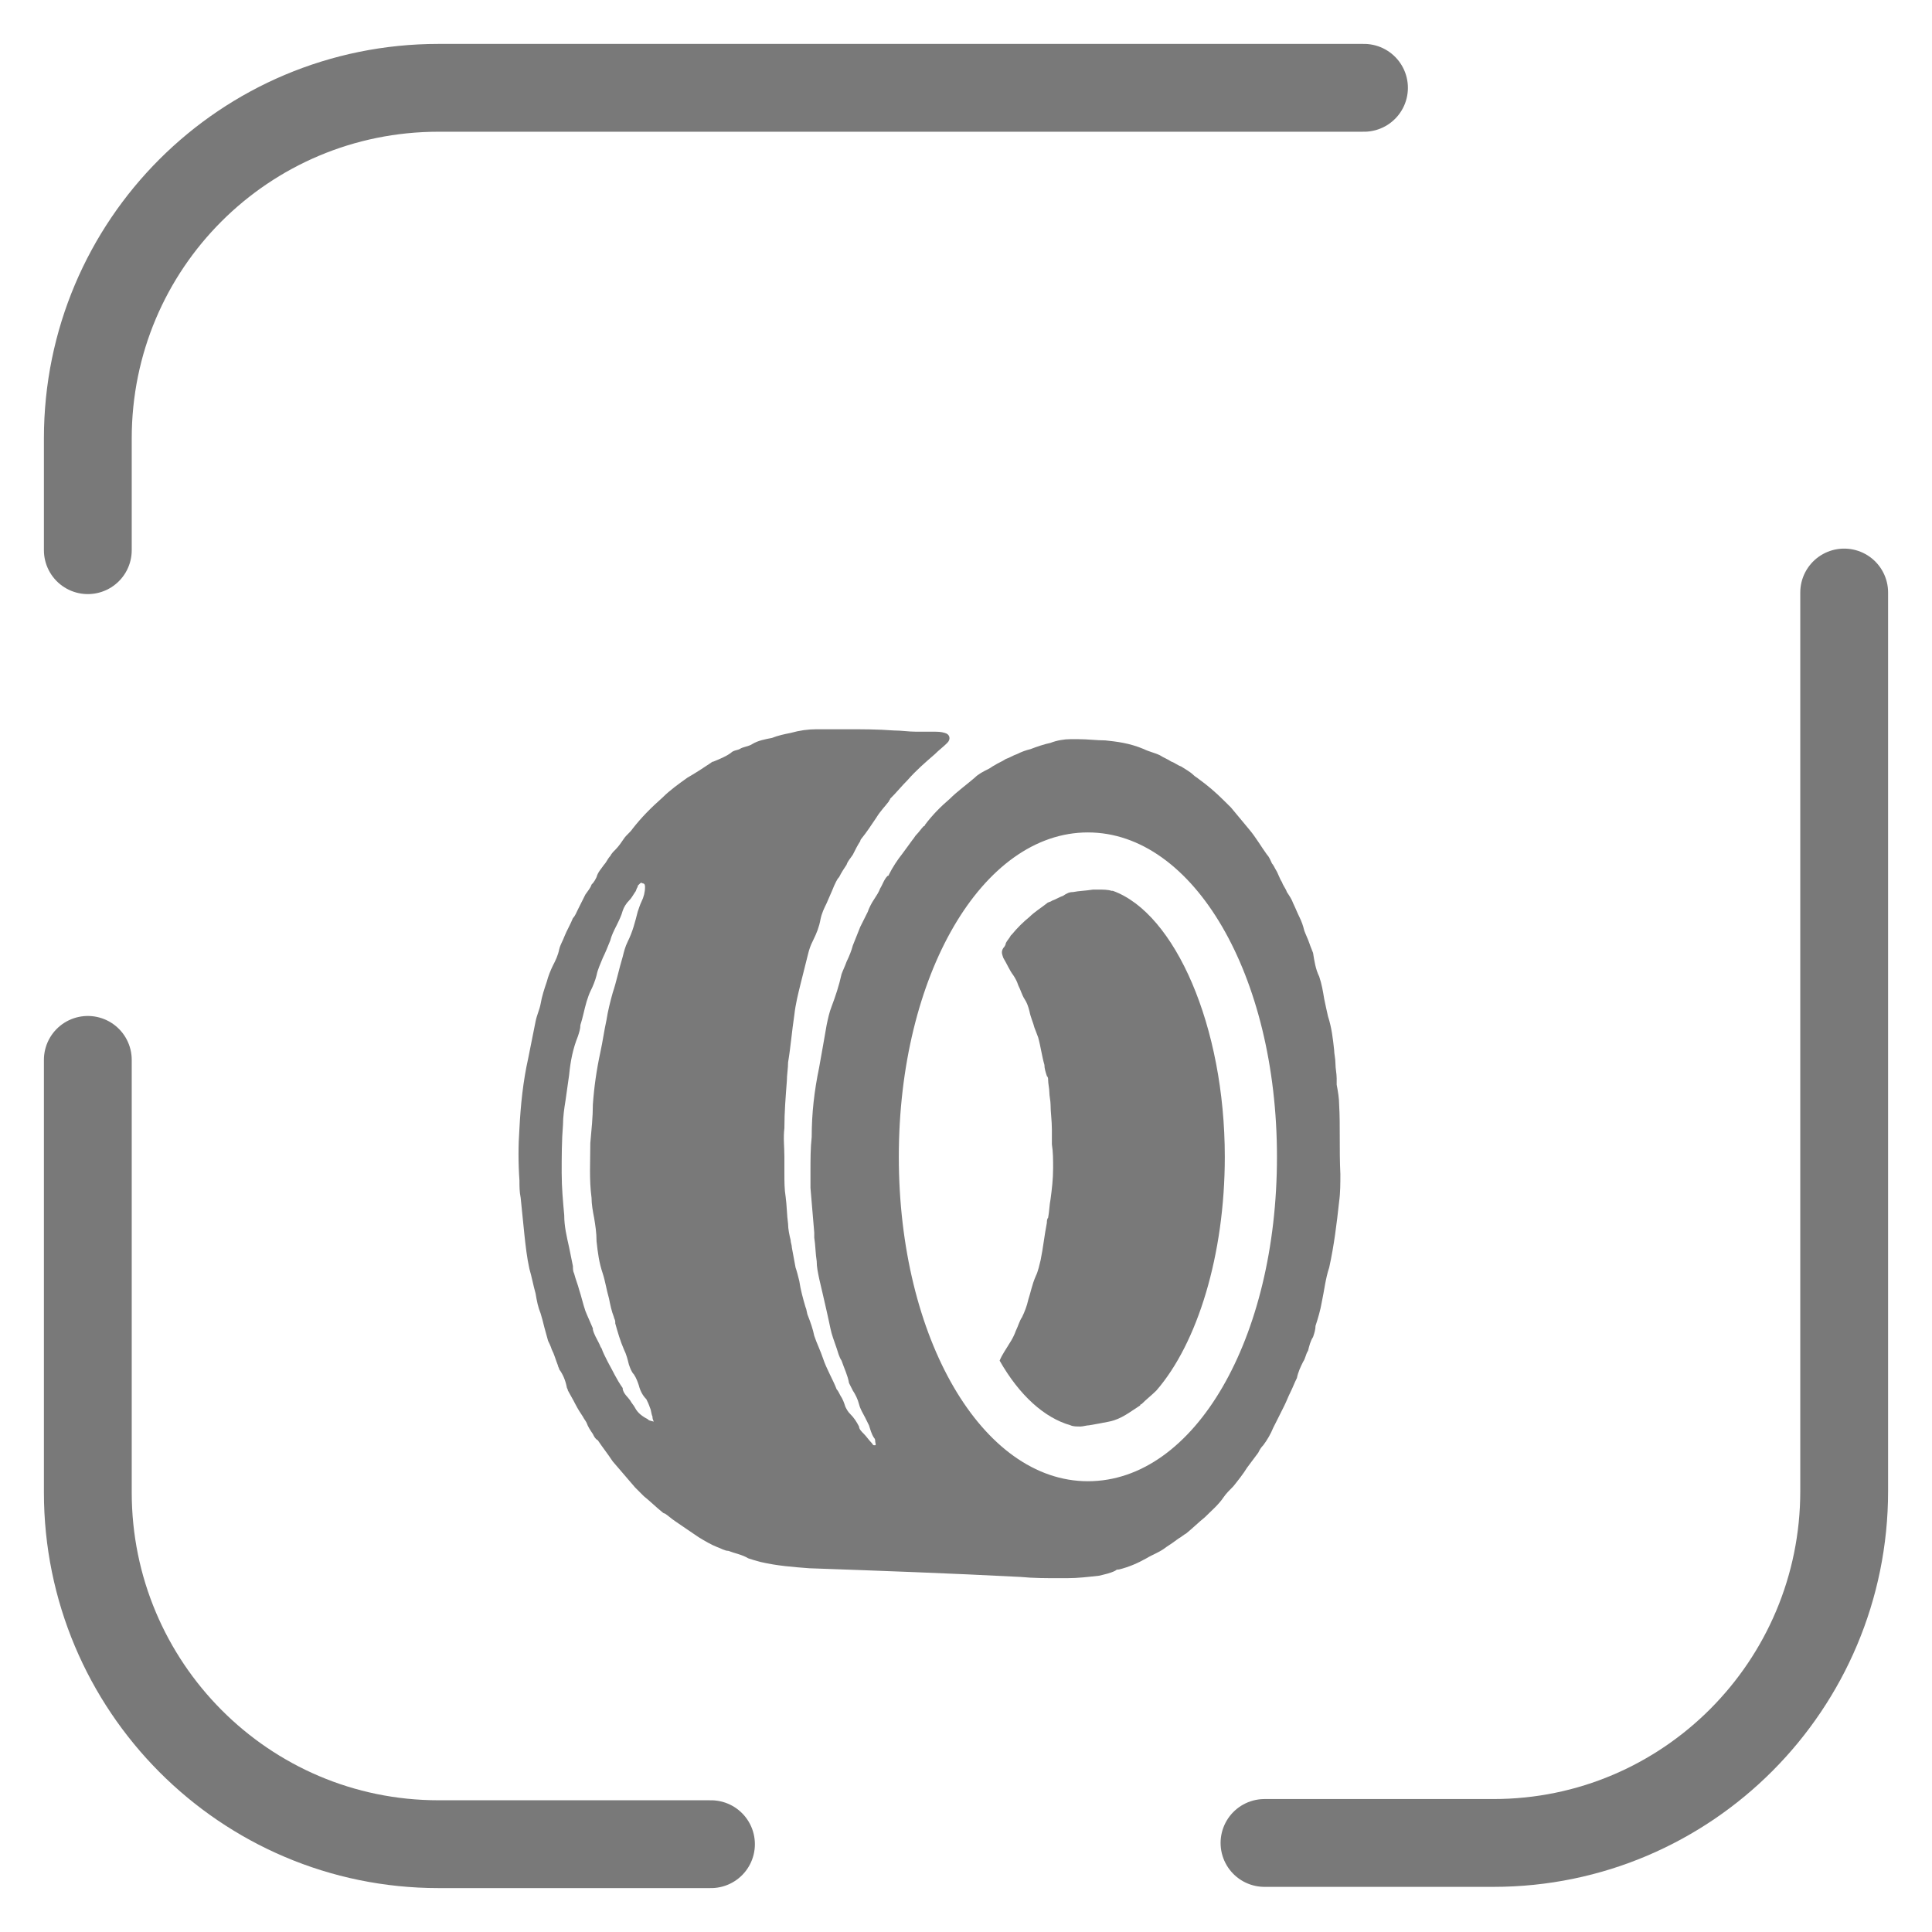 <svg width="22" height="22" viewBox="0 0 22 22" fill="none" xmlns="http://www.w3.org/2000/svg">
<path d="M1 6.265V4.992C1 2.783 2.785 1 4.994 1H15.532" stroke="#797979" stroke-miterlimit="10" stroke-linecap="round"/>
<path d="M1 12.069V16.994C1 19.202 2.785 21 4.994 21H8.096" stroke="#797979" stroke-miterlimit="10" stroke-linecap="round"/>
<path d="M21 6.747V16.98C21 19.188 19.215 20.986 17.006 20.986H14.399" stroke="#797979" stroke-miterlimit="10" stroke-linecap="round"/>
<path fill-rule="evenodd" clip-rule="evenodd" d="M15.249 12.578C15.249 12.508 15.235 12.423 15.221 12.352C15.221 12.324 15.221 12.295 15.221 12.281C15.221 12.225 15.207 12.168 15.207 12.111C15.207 12.055 15.192 11.998 15.192 11.956C15.178 11.828 15.164 11.701 15.122 11.573C15.107 11.503 15.093 11.446 15.079 11.375C15.065 11.29 15.051 11.205 15.022 11.12C14.98 11.036 14.966 10.937 14.952 10.851C14.937 10.809 14.923 10.781 14.909 10.738C14.895 10.696 14.867 10.639 14.852 10.597C14.838 10.54 14.824 10.498 14.796 10.441C14.768 10.384 14.753 10.342 14.725 10.285C14.711 10.243 14.682 10.2 14.654 10.158C14.64 10.116 14.612 10.087 14.598 10.045C14.569 10.002 14.555 9.946 14.527 9.903C14.512 9.875 14.498 9.847 14.484 9.832C14.47 9.804 14.456 9.762 14.428 9.733C14.357 9.634 14.3 9.535 14.229 9.45C14.158 9.365 14.088 9.28 14.017 9.195C13.988 9.167 13.96 9.139 13.932 9.111C13.847 9.026 13.748 8.941 13.649 8.87C13.634 8.856 13.606 8.842 13.592 8.827C13.549 8.785 13.493 8.757 13.45 8.728C13.408 8.714 13.379 8.686 13.337 8.672C13.294 8.643 13.252 8.629 13.209 8.601C13.153 8.573 13.082 8.559 13.025 8.53C12.855 8.459 12.714 8.445 12.586 8.431C12.487 8.431 12.388 8.417 12.275 8.417H12.19C12.119 8.417 12.034 8.431 11.963 8.459C11.892 8.474 11.807 8.502 11.736 8.53C11.68 8.544 11.637 8.559 11.581 8.587C11.538 8.601 11.496 8.629 11.453 8.643C11.411 8.672 11.368 8.686 11.326 8.714C11.297 8.728 11.283 8.743 11.255 8.757C11.198 8.785 11.142 8.813 11.099 8.856C11 8.941 10.901 9.011 10.816 9.096C10.716 9.181 10.617 9.28 10.532 9.394C10.532 9.408 10.518 9.408 10.518 9.408C10.49 9.436 10.462 9.479 10.433 9.507C10.419 9.521 10.405 9.549 10.391 9.563C10.348 9.62 10.32 9.663 10.277 9.719C10.221 9.79 10.164 9.875 10.122 9.96C10.122 9.974 10.107 9.974 10.107 9.974C10.065 10.016 10.051 10.073 10.023 10.116C10.008 10.158 9.98 10.2 9.952 10.243C9.923 10.285 9.895 10.342 9.881 10.384C9.853 10.441 9.824 10.498 9.796 10.554C9.768 10.625 9.739 10.696 9.711 10.767C9.697 10.823 9.668 10.894 9.64 10.951C9.626 10.993 9.598 11.05 9.583 11.092C9.555 11.22 9.513 11.347 9.47 11.46C9.442 11.531 9.428 11.602 9.413 11.672C9.385 11.828 9.357 11.998 9.328 12.154C9.272 12.423 9.243 12.678 9.243 12.946C9.229 13.074 9.229 13.201 9.229 13.343C9.229 13.399 9.229 13.456 9.229 13.527C9.243 13.697 9.258 13.866 9.272 14.036C9.272 14.05 9.272 14.065 9.272 14.093C9.286 14.178 9.286 14.277 9.3 14.362C9.3 14.433 9.314 14.489 9.328 14.56C9.357 14.687 9.385 14.801 9.413 14.928C9.428 14.999 9.442 15.055 9.456 15.126C9.47 15.197 9.498 15.268 9.527 15.353C9.541 15.395 9.555 15.452 9.583 15.494C9.612 15.579 9.654 15.664 9.668 15.749C9.683 15.777 9.697 15.806 9.711 15.834C9.739 15.876 9.768 15.933 9.782 15.99C9.796 16.046 9.824 16.089 9.853 16.145C9.867 16.174 9.881 16.202 9.895 16.23C9.909 16.273 9.923 16.329 9.952 16.372C9.966 16.386 9.966 16.4 9.966 16.414C9.966 16.428 9.98 16.457 9.966 16.457C9.966 16.457 9.966 16.457 9.952 16.457C9.938 16.457 9.938 16.442 9.923 16.428C9.895 16.4 9.867 16.358 9.838 16.329C9.81 16.301 9.782 16.273 9.782 16.244C9.753 16.188 9.725 16.145 9.683 16.103C9.654 16.075 9.64 16.046 9.626 16.018C9.612 15.975 9.598 15.933 9.569 15.89C9.555 15.862 9.541 15.834 9.527 15.82C9.484 15.707 9.413 15.593 9.371 15.466C9.343 15.381 9.3 15.296 9.272 15.211C9.258 15.14 9.229 15.055 9.201 14.985C9.187 14.956 9.187 14.914 9.173 14.886C9.144 14.787 9.116 14.687 9.102 14.588C9.088 14.532 9.074 14.475 9.059 14.433C9.045 14.362 9.031 14.277 9.017 14.206C9.017 14.178 9.003 14.149 9.003 14.121C8.989 14.065 8.974 13.994 8.974 13.937C8.96 13.838 8.96 13.725 8.946 13.626C8.932 13.541 8.932 13.456 8.932 13.357C8.932 13.3 8.932 13.229 8.932 13.173C8.932 13.06 8.918 12.961 8.932 12.847C8.932 12.663 8.946 12.493 8.96 12.309C8.96 12.239 8.974 12.168 8.974 12.097C9.003 11.927 9.017 11.743 9.045 11.559C9.059 11.432 9.088 11.319 9.116 11.205C9.144 11.092 9.173 10.979 9.201 10.866C9.215 10.809 9.229 10.767 9.258 10.71C9.3 10.625 9.328 10.554 9.343 10.469C9.357 10.399 9.385 10.342 9.413 10.285C9.442 10.215 9.47 10.158 9.498 10.087C9.513 10.059 9.527 10.016 9.555 9.988C9.583 9.932 9.612 9.889 9.64 9.847C9.654 9.804 9.683 9.776 9.711 9.733C9.739 9.677 9.768 9.62 9.796 9.578C9.796 9.563 9.81 9.549 9.81 9.549C9.867 9.479 9.923 9.394 9.98 9.309C10.023 9.238 10.079 9.181 10.122 9.125C10.122 9.111 10.136 9.111 10.136 9.096C10.207 9.026 10.263 8.955 10.334 8.884C10.433 8.771 10.532 8.686 10.646 8.587C10.688 8.544 10.745 8.502 10.787 8.459C10.83 8.417 10.816 8.36 10.759 8.346C10.716 8.332 10.674 8.332 10.632 8.332H10.617C10.561 8.332 10.504 8.332 10.462 8.332C10.447 8.332 10.447 8.332 10.433 8.332C10.348 8.332 10.263 8.318 10.178 8.318C9.994 8.304 9.81 8.304 9.626 8.304C9.541 8.304 9.456 8.304 9.385 8.304H9.3C9.201 8.304 9.102 8.318 9.003 8.346C8.932 8.36 8.861 8.375 8.79 8.403C8.719 8.417 8.634 8.431 8.564 8.474C8.521 8.502 8.464 8.502 8.422 8.53C8.394 8.544 8.351 8.544 8.323 8.573C8.266 8.615 8.195 8.643 8.125 8.672C8.11 8.672 8.096 8.686 8.096 8.686C8.011 8.743 7.926 8.799 7.827 8.856C7.728 8.927 7.629 8.997 7.544 9.082C7.416 9.195 7.303 9.309 7.204 9.436C7.176 9.479 7.133 9.507 7.105 9.549C7.076 9.592 7.048 9.634 7.006 9.677C6.991 9.691 6.963 9.719 6.949 9.748C6.921 9.776 6.906 9.818 6.878 9.847C6.85 9.889 6.807 9.932 6.793 9.988C6.779 10.016 6.765 10.045 6.736 10.073C6.722 10.116 6.694 10.144 6.666 10.186C6.637 10.243 6.609 10.3 6.581 10.356C6.566 10.384 6.552 10.427 6.524 10.455C6.496 10.526 6.453 10.597 6.425 10.668C6.411 10.71 6.382 10.752 6.368 10.809C6.354 10.88 6.326 10.937 6.297 10.993C6.269 11.05 6.241 11.12 6.227 11.177C6.198 11.262 6.17 11.347 6.156 11.432C6.142 11.503 6.113 11.559 6.099 11.63C6.071 11.772 6.042 11.913 6.014 12.055C5.957 12.309 5.929 12.578 5.915 12.847C5.901 13.046 5.901 13.244 5.915 13.442C5.915 13.513 5.915 13.569 5.929 13.64C5.943 13.781 5.957 13.923 5.972 14.065C5.986 14.192 6 14.319 6.028 14.447C6.057 14.546 6.071 14.631 6.099 14.73C6.113 14.815 6.127 14.886 6.156 14.956C6.17 14.999 6.184 15.055 6.198 15.112C6.212 15.169 6.227 15.211 6.241 15.268C6.255 15.296 6.269 15.324 6.283 15.367C6.312 15.423 6.326 15.48 6.354 15.551C6.354 15.565 6.368 15.579 6.368 15.593C6.411 15.65 6.439 15.721 6.453 15.791C6.453 15.806 6.467 15.82 6.467 15.834C6.496 15.89 6.524 15.933 6.552 15.99C6.581 16.046 6.609 16.089 6.637 16.131C6.651 16.159 6.666 16.174 6.68 16.202C6.694 16.244 6.722 16.287 6.751 16.329C6.765 16.358 6.779 16.386 6.807 16.4C6.864 16.485 6.921 16.556 6.977 16.641C7.062 16.74 7.147 16.839 7.232 16.938C7.261 16.966 7.303 17.009 7.331 17.037C7.402 17.094 7.473 17.164 7.544 17.221C7.544 17.221 7.558 17.235 7.572 17.235C7.615 17.264 7.643 17.292 7.685 17.32C7.77 17.377 7.87 17.448 7.955 17.504C8.025 17.547 8.096 17.589 8.167 17.617C8.21 17.631 8.252 17.66 8.294 17.66C8.365 17.688 8.45 17.702 8.521 17.745C8.564 17.759 8.606 17.773 8.663 17.787C8.847 17.83 9.031 17.844 9.215 17.858C10.008 17.886 10.816 17.915 11.623 17.957C11.765 17.971 11.921 17.971 12.062 17.971C12.091 17.971 12.119 17.971 12.147 17.971C12.275 17.971 12.388 17.957 12.515 17.943C12.572 17.929 12.643 17.915 12.7 17.886C12.714 17.872 12.728 17.872 12.742 17.872C12.855 17.844 12.954 17.801 13.054 17.745C13.124 17.702 13.209 17.674 13.28 17.617C13.323 17.589 13.365 17.561 13.422 17.518C13.45 17.504 13.479 17.476 13.507 17.462C13.578 17.405 13.649 17.334 13.719 17.278C13.79 17.207 13.875 17.136 13.932 17.051C13.96 17.009 14.003 16.966 14.045 16.924C14.102 16.853 14.158 16.782 14.201 16.712C14.243 16.655 14.286 16.598 14.328 16.542C14.342 16.513 14.357 16.485 14.385 16.457C14.428 16.4 14.47 16.329 14.498 16.259C14.512 16.23 14.527 16.202 14.541 16.174C14.569 16.117 14.598 16.06 14.626 16.004C14.654 15.947 14.668 15.905 14.697 15.848C14.725 15.791 14.739 15.749 14.768 15.692C14.782 15.622 14.81 15.565 14.838 15.508C14.867 15.466 14.867 15.423 14.895 15.381C14.909 15.324 14.923 15.268 14.952 15.225C14.966 15.183 14.98 15.14 14.98 15.098C15.008 15.013 15.037 14.914 15.051 14.829C15.079 14.701 15.093 14.56 15.136 14.433C15.192 14.178 15.221 13.937 15.249 13.682C15.263 13.583 15.263 13.47 15.263 13.371C15.249 13.074 15.263 12.819 15.249 12.578ZM7.374 16.159C7.317 16.131 7.261 16.089 7.232 16.032C7.218 16.004 7.19 15.975 7.176 15.947C7.147 15.905 7.105 15.876 7.091 15.82V15.806C7.02 15.707 6.977 15.607 6.921 15.508C6.892 15.452 6.864 15.395 6.85 15.353C6.836 15.338 6.836 15.324 6.821 15.296C6.793 15.239 6.765 15.197 6.751 15.14V15.126C6.722 15.055 6.694 14.999 6.666 14.928C6.637 14.843 6.623 14.772 6.595 14.687C6.581 14.631 6.552 14.56 6.538 14.503C6.524 14.475 6.524 14.447 6.524 14.418C6.51 14.348 6.496 14.277 6.481 14.206C6.453 14.079 6.425 13.966 6.425 13.838C6.411 13.682 6.396 13.527 6.396 13.357C6.396 13.173 6.396 12.989 6.411 12.805C6.411 12.72 6.425 12.621 6.439 12.536C6.453 12.437 6.467 12.338 6.481 12.239C6.496 12.083 6.524 11.941 6.581 11.8C6.595 11.757 6.609 11.715 6.609 11.672C6.637 11.588 6.651 11.503 6.68 11.404C6.694 11.361 6.708 11.319 6.722 11.29C6.751 11.234 6.779 11.163 6.793 11.106C6.807 11.036 6.836 10.979 6.864 10.908C6.892 10.851 6.921 10.781 6.949 10.71C6.963 10.653 6.991 10.597 7.02 10.54C7.048 10.483 7.076 10.427 7.091 10.37C7.105 10.328 7.133 10.285 7.161 10.257C7.19 10.229 7.204 10.2 7.232 10.158C7.246 10.144 7.246 10.116 7.261 10.101C7.261 10.087 7.261 10.087 7.275 10.073L7.289 10.059C7.289 10.059 7.303 10.045 7.317 10.059C7.345 10.059 7.345 10.087 7.345 10.101C7.345 10.158 7.331 10.215 7.303 10.271C7.289 10.3 7.275 10.342 7.261 10.384C7.232 10.498 7.204 10.611 7.147 10.724C7.119 10.781 7.105 10.837 7.091 10.894C7.048 11.036 7.02 11.177 6.977 11.305C6.949 11.404 6.921 11.517 6.906 11.616C6.878 11.743 6.864 11.857 6.836 11.984C6.793 12.182 6.765 12.38 6.751 12.578C6.751 12.72 6.736 12.861 6.722 13.017C6.722 13.229 6.708 13.428 6.736 13.64C6.736 13.711 6.751 13.796 6.765 13.866C6.779 13.951 6.793 14.036 6.793 14.135C6.807 14.263 6.821 14.376 6.864 14.503C6.892 14.588 6.906 14.687 6.935 14.787C6.949 14.857 6.963 14.928 6.991 14.999C6.991 15.013 7.006 15.027 7.006 15.055V15.07C7.034 15.169 7.062 15.268 7.105 15.367C7.133 15.423 7.147 15.48 7.161 15.537C7.176 15.579 7.19 15.622 7.218 15.65C7.246 15.692 7.261 15.735 7.275 15.777C7.289 15.834 7.317 15.89 7.36 15.933C7.374 15.961 7.388 15.99 7.402 16.032C7.416 16.06 7.416 16.103 7.43 16.131C7.43 16.145 7.43 16.159 7.445 16.188C7.388 16.174 7.388 16.174 7.374 16.159ZM12.388 16.867C11.184 16.867 10.235 15.239 10.235 13.173C10.235 11.106 11.184 9.479 12.388 9.479C13.592 9.479 14.541 11.106 14.541 13.173C14.541 15.239 13.606 16.867 12.388 16.867Z" fill="#797979"/>
<path fill-rule="evenodd" clip-rule="evenodd" d="M13.947 13.173C13.947 14.291 13.635 15.296 13.168 15.834C13.111 15.891 13.054 15.933 12.998 15.99C12.983 15.99 12.983 16.004 12.983 16.004C12.87 16.075 12.771 16.16 12.629 16.188C12.558 16.202 12.488 16.216 12.403 16.23C12.374 16.23 12.332 16.244 12.303 16.244C12.261 16.244 12.219 16.244 12.19 16.23C11.893 16.145 11.609 15.891 11.383 15.494C11.411 15.424 11.454 15.367 11.496 15.296C11.524 15.254 11.553 15.197 11.567 15.155C11.595 15.098 11.609 15.041 11.638 14.999C11.666 14.942 11.694 14.871 11.709 14.801C11.737 14.716 11.751 14.631 11.794 14.532C11.822 14.475 11.836 14.404 11.85 14.348C11.879 14.206 11.893 14.065 11.921 13.923C11.921 13.909 11.921 13.881 11.935 13.867C11.949 13.796 11.949 13.725 11.963 13.654C11.978 13.541 11.992 13.428 11.992 13.3C11.992 13.215 11.992 13.116 11.978 13.031C11.978 12.975 11.978 12.918 11.978 12.862C11.978 12.762 11.963 12.663 11.963 12.579C11.963 12.536 11.949 12.479 11.949 12.437C11.949 12.395 11.935 12.338 11.935 12.295C11.935 12.281 11.935 12.267 11.921 12.253C11.907 12.21 11.893 12.168 11.893 12.126C11.864 12.027 11.85 11.913 11.822 11.814C11.808 11.772 11.794 11.743 11.779 11.701C11.765 11.644 11.737 11.588 11.723 11.517C11.709 11.46 11.694 11.418 11.666 11.375C11.638 11.333 11.624 11.276 11.595 11.22C11.581 11.177 11.567 11.149 11.539 11.106C11.496 11.05 11.468 10.979 11.425 10.908C11.411 10.866 11.397 10.838 11.425 10.795C11.44 10.781 11.454 10.753 11.454 10.738C11.468 10.71 11.496 10.682 11.51 10.653L11.524 10.639C11.581 10.569 11.652 10.498 11.723 10.441C11.779 10.385 11.85 10.342 11.921 10.286C11.935 10.271 11.963 10.271 11.978 10.257C12.02 10.243 12.063 10.215 12.105 10.201C12.148 10.172 12.176 10.158 12.219 10.158C12.289 10.144 12.36 10.144 12.445 10.13C12.459 10.13 12.488 10.13 12.516 10.13C12.558 10.13 12.615 10.13 12.658 10.144C12.672 10.144 12.672 10.144 12.672 10.144C13.38 10.399 13.947 11.687 13.947 13.173Z" fill="#797979"/>
</svg>
